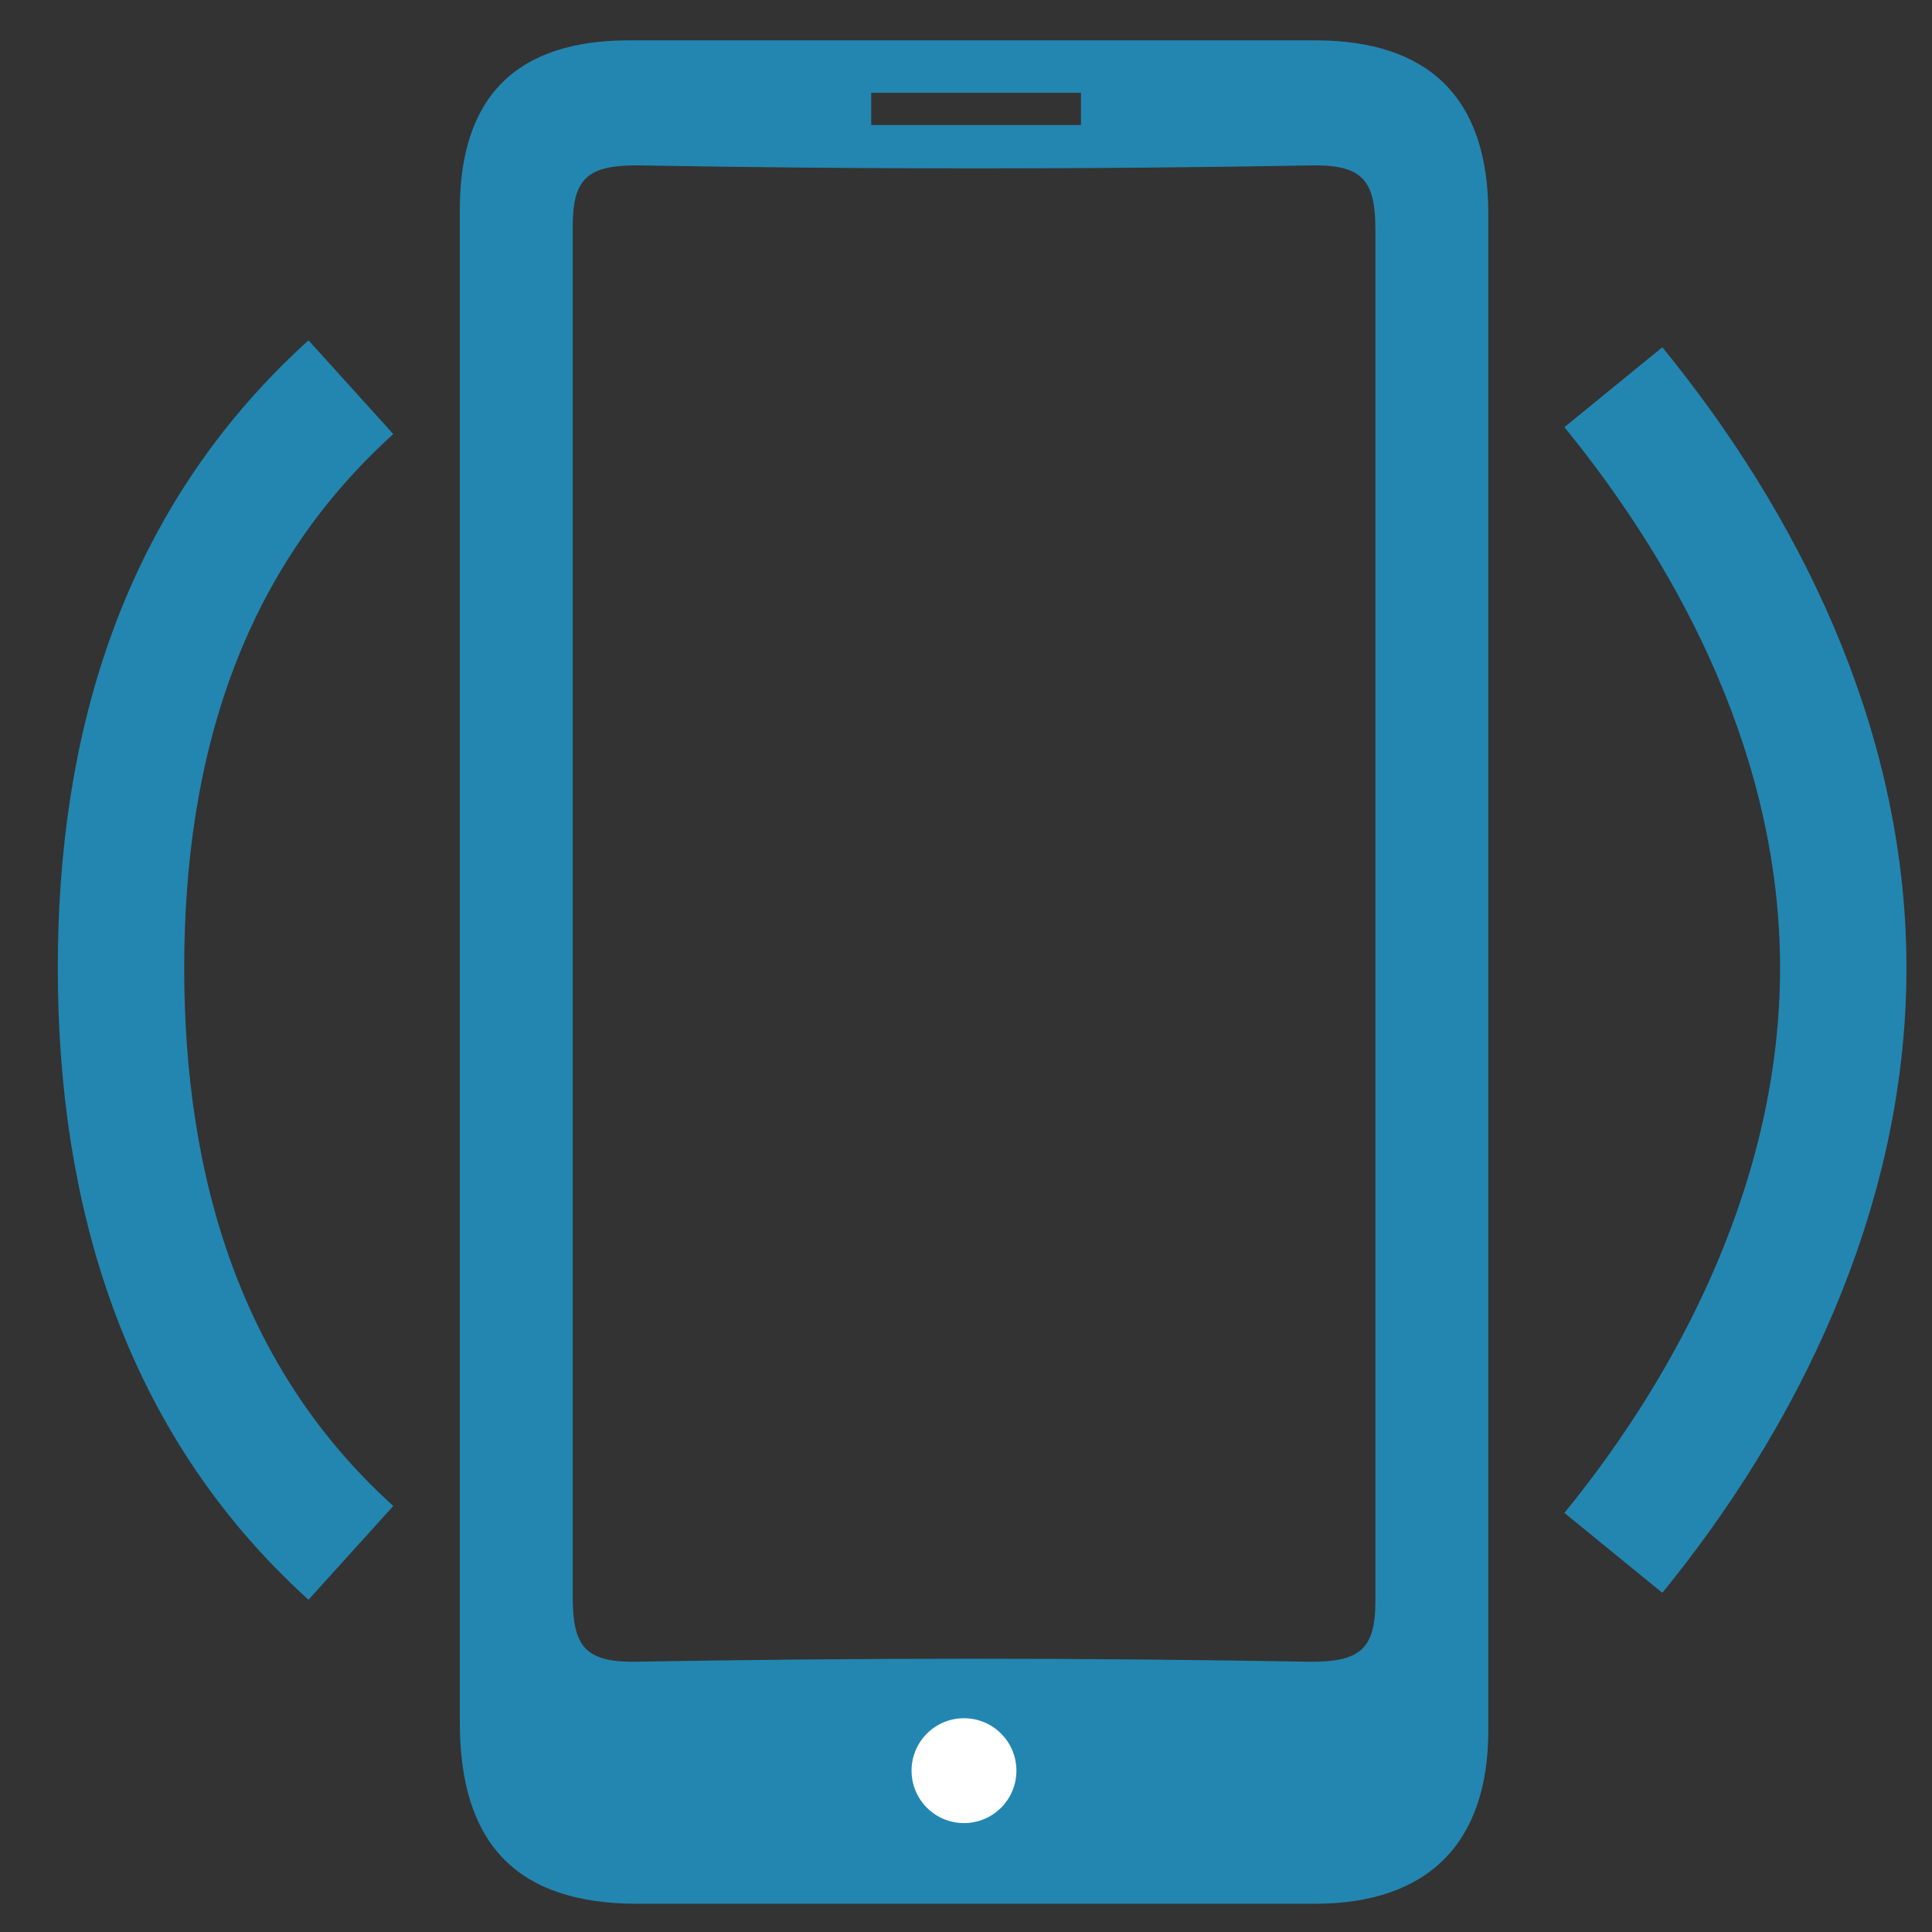<?xml version="1.0" encoding="utf-8"?>
<!-- Generator: Adobe Illustrator 19.1.0, SVG Export Plug-In . SVG Version: 6.00 Build 0)  -->
<svg version="1.1" xmlns="http://www.w3.org/2000/svg" xmlns:xlink="http://www.w3.org/1999/xlink" x="0px" y="0px"
	 viewBox="0 0 47.9 47.9" style="enable-background:new 0 0 47.9 47.9;" xml:space="preserve">
<rect x="0" y="0" width="47.9" height="47.9" fill="#333333" stroke="none"/>
<style type="text/css">
	.st0{fill:#043342;}
	.st1{fill:#FFFFFF;}
	.st2{fill:#F4F4F4;}
	.st3{opacity:0.75;fill:url(#SVGID_3_);}
	.st4{opacity:0.5;fill:url(#SVGID_4_);}
	.st5{fill:#1C5165;}
	.st6{fill:none;stroke:#CCCCCC;stroke-miterlimit:10;}
	.st7{fill:none;stroke:#C9E4EE;stroke-miterlimit:10;}
	.st8{fill:#012A40;}
	.st9{fill:#F39432;}
	.st10{opacity:0.75;fill:#01222E;}
	.st11{opacity:0.25;fill:#01222E;}
	.st12{opacity:0.5;fill:none;stroke:#C9E4EE;stroke-miterlimit:10;}
	.st13{fill:#01222E;stroke:#72CFF7;stroke-miterlimit:10;}
	.st14{fill:#FFFFFF;stroke:#01222E;stroke-miterlimit:10;}
	.st15{fill:#2784AE;}
	.st16{fill:#4D4D4D;}
	.st17{fill:#2785AF;}
	.st18{fill:none;stroke:#72CFF7;stroke-miterlimit:10;}
	.st19{fill:none;stroke:#72CFF7;stroke-width:0.862;stroke-miterlimit:10;}
	.st20{fill:#72CFF7;}
	.st21{fill:none;stroke:#72CFF7;stroke-width:0.827;stroke-miterlimit:10;}
	.st22{fill:none;stroke:#72CFF7;stroke-width:0.95;stroke-miterlimit:10;}
	.st23{fill:none;stroke:#72CFF7;stroke-width:0.904;stroke-miterlimit:10;}
	.st24{fill:#2286B0;}
	.st25{fill:none;stroke:#2286B0;stroke-width:3.134;stroke-miterlimit:10;}
</style>
<g id="Layer_1">
</g>
<g id="social_media_icons">
</g>
<g id="dividers">
</g>
<g id="logos">
</g>
<g id="buttons">
</g>
<g id="text">
</g>
<g id="icons">
	<g>
		<g>
			<path class="st24" d="M11.4,23.9c0-6.2,0-12.5,0-18.7c0-2.8,1.4-4.2,4.2-4.2c5.7,0,11.4,0,17,0c2.8,0,4.3,1.4,4.3,4.3
				c0,12.5,0,25,0,37.6c0,2.8-1.5,4.3-4.3,4.3c-5.6,0-11.2,0-16.8,0c-3,0-4.4-1.5-4.4-4.5C11.4,36.3,11.4,30.1,11.4,23.9z
				 M14.2,22.6c0,5.7,0,11.4,0,17c0,1.2,0.3,1.6,1.5,1.6c5.6-0.1,11.2-0.1,16.8,0c1.2,0,1.6-0.3,1.6-1.5c0-11.3,0-22.6,0-34
				c0-1.2-0.3-1.6-1.5-1.6c-5.6,0.1-11.2,0.1-16.8,0c-1.2,0-1.6,0.3-1.6,1.5C14.2,11.4,14.2,17,14.2,22.6z M26.8,3.1
				c0-0.8,0-0.8,0-0.8c-1.7,0-3.5,0-5.2,0c0,0,0,0,0,0.8C23.3,3.1,25,3.1,26.8,3.1z"/>
			<circle class="st1" cx="23.9" cy="43.9" r="1.3"/>
		</g>
		<g>
			<path class="st25" d="M40,38.5c3.1-3.8,5.7-8.9,5.7-14.5S43.1,13.4,40,9.6"/>
			<path class="st25" d="M8.7,9.6C4.5,13.4,3,18.5,3,24s1.5,10.7,5.7,14.5"/>
		</g>
	</g>
</g>
</svg>
